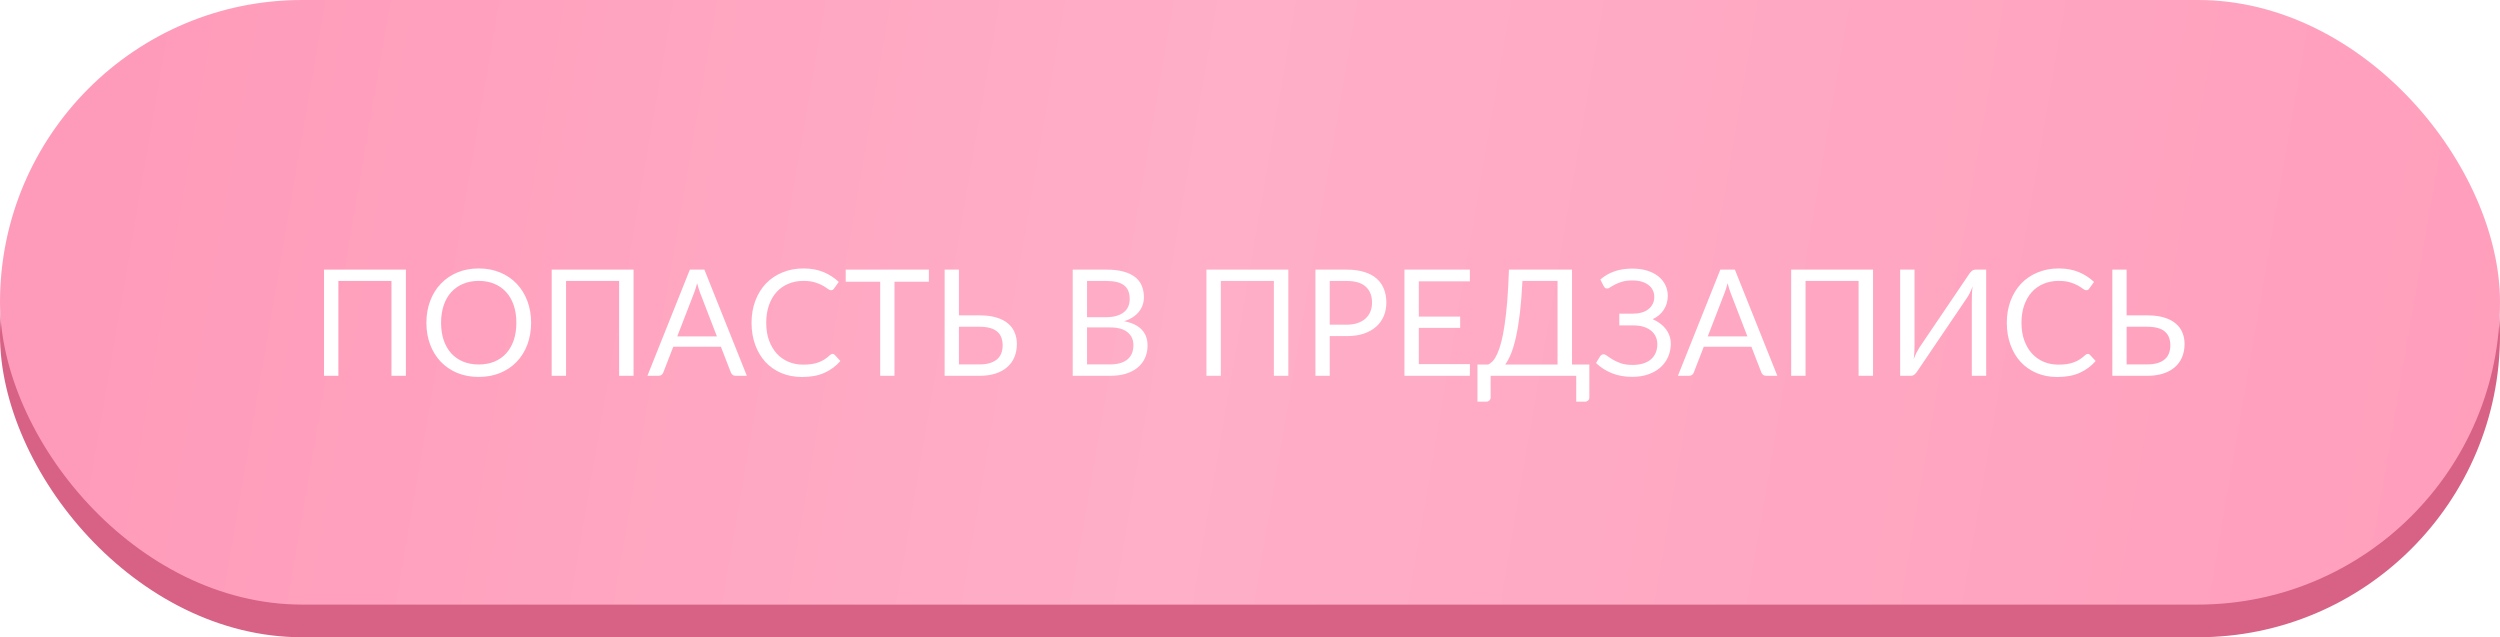 <?xml version="1.0" encoding="UTF-8"?> <svg xmlns="http://www.w3.org/2000/svg" width="306" height="78" viewBox="0 0 306 78" fill="none"><g filter="url(#filter0_i_307_7)"><rect y="4" width="306" height="74" rx="37" fill="#D76286"></rect><path d="M84.407 36.218C84.897 35.782 85.465 35.45 86.112 35.22C86.759 34.99 87.494 34.876 88.316 34.876C88.987 34.876 89.589 34.957 90.121 35.12C90.659 35.284 91.116 35.513 91.491 35.81C91.866 36.106 92.153 36.457 92.353 36.862C92.558 37.267 92.661 37.711 92.661 38.195C92.661 38.848 92.498 39.423 92.171 39.919C91.851 40.414 91.397 40.798 90.811 41.07C91.143 41.209 91.445 41.382 91.718 41.587C91.99 41.787 92.222 42.014 92.416 42.268C92.615 42.522 92.767 42.8 92.87 43.102C92.978 43.404 93.033 43.722 93.033 44.054C93.033 44.623 92.927 45.155 92.715 45.651C92.504 46.147 92.195 46.579 91.79 46.948C91.391 47.311 90.898 47.598 90.312 47.809C89.725 48.021 89.057 48.127 88.307 48.127C87.376 48.127 86.538 47.976 85.795 47.673C85.051 47.365 84.413 46.951 83.881 46.431L84.389 45.596C84.437 45.53 84.498 45.475 84.57 45.433C84.643 45.385 84.722 45.361 84.806 45.361C84.933 45.361 85.084 45.43 85.26 45.569C85.435 45.702 85.659 45.85 85.931 46.014C86.203 46.177 86.532 46.328 86.919 46.467C87.312 46.6 87.79 46.667 88.353 46.667C88.83 46.667 89.257 46.609 89.631 46.494C90.012 46.38 90.33 46.213 90.584 45.995C90.844 45.778 91.04 45.512 91.173 45.197C91.312 44.883 91.382 44.529 91.382 44.136C91.382 43.797 91.316 43.486 91.182 43.202C91.055 42.918 90.868 42.676 90.62 42.476C90.372 42.271 90.07 42.114 89.713 42.005C89.356 41.89 88.954 41.832 88.507 41.832H86.729V40.39H88.434C88.803 40.39 89.145 40.345 89.459 40.254C89.78 40.163 90.052 40.03 90.275 39.855C90.505 39.68 90.684 39.465 90.811 39.211C90.944 38.957 91.01 38.667 91.01 38.34C91.01 38.044 90.95 37.772 90.829 37.524C90.708 37.276 90.532 37.064 90.303 36.889C90.073 36.708 89.792 36.569 89.459 36.472C89.126 36.375 88.749 36.327 88.325 36.327C87.835 36.327 87.418 36.378 87.074 36.481C86.729 36.584 86.439 36.699 86.203 36.825C85.967 36.947 85.774 37.058 85.622 37.161C85.477 37.264 85.35 37.315 85.242 37.315C85.145 37.315 85.066 37.294 85.006 37.252C84.945 37.209 84.888 37.14 84.833 37.043L84.407 36.218ZM102.407 43.175L100.367 37.887C100.306 37.73 100.243 37.548 100.176 37.343C100.11 37.131 100.046 36.907 99.986 36.671C99.859 37.161 99.729 37.569 99.596 37.896L97.555 43.175H102.407ZM106.072 48H104.711C104.554 48 104.427 47.961 104.33 47.882C104.234 47.803 104.161 47.704 104.113 47.583L102.897 44.444H97.065L95.85 47.583C95.814 47.692 95.744 47.788 95.641 47.873C95.538 47.958 95.408 48 95.251 48H93.9L99.097 35.002H100.875L106.072 48ZM118.295 35.002V48H116.535V42.086H109.524V48H107.764V35.002H109.524V40.798H116.535V35.002H118.295ZM128.611 41.016V36.399H126.035C125.533 36.399 125.104 36.454 124.747 36.562C124.39 36.671 124.097 36.829 123.867 37.034C123.637 37.234 123.468 37.476 123.359 37.76C123.256 38.038 123.205 38.349 123.205 38.694C123.205 39.057 123.256 39.383 123.359 39.674C123.468 39.958 123.634 40.2 123.858 40.399C124.088 40.599 124.381 40.753 124.738 40.862C125.101 40.965 125.533 41.016 126.035 41.016H128.611ZM130.361 48H128.611V42.404H126.842C126.679 42.404 126.525 42.419 126.38 42.449C126.24 42.473 126.104 42.522 125.971 42.594C125.838 42.667 125.705 42.767 125.572 42.894C125.439 43.014 125.306 43.172 125.173 43.365L122.352 47.374C122.244 47.568 122.095 47.722 121.908 47.837C121.72 47.946 121.5 48 121.246 48H119.922L123.287 43.256C123.649 42.724 124.076 42.346 124.566 42.123C124.045 42.026 123.592 41.875 123.205 41.669C122.818 41.463 122.494 41.215 122.234 40.925C121.981 40.629 121.79 40.293 121.663 39.919C121.536 39.544 121.473 39.138 121.473 38.703C121.473 38.147 121.572 37.642 121.772 37.188C121.977 36.735 122.274 36.348 122.661 36.027C123.054 35.701 123.532 35.45 124.094 35.275C124.662 35.093 125.309 35.002 126.035 35.002H130.361V48ZM142.471 36.481H138.262V48H136.512V36.481H132.294V35.002H142.471V36.481ZM148.671 46.603C149.173 46.603 149.603 46.546 149.959 46.431C150.322 46.316 150.616 46.159 150.839 45.959C151.069 45.754 151.235 45.509 151.338 45.224C151.447 44.934 151.501 44.617 151.501 44.272C151.501 43.909 151.447 43.589 151.338 43.311C151.235 43.026 151.069 42.788 150.839 42.594C150.616 42.395 150.325 42.246 149.969 42.15C149.612 42.047 149.182 41.995 148.681 41.995H146.15V46.603H148.671ZM148.681 40.599C149.473 40.599 150.156 40.686 150.73 40.862C151.305 41.031 151.777 41.273 152.145 41.587C152.52 41.896 152.795 42.265 152.971 42.694C153.152 43.123 153.243 43.592 153.243 44.1C153.243 44.699 153.14 45.24 152.934 45.723C152.735 46.201 152.439 46.609 152.046 46.948C151.659 47.286 151.181 47.547 150.612 47.728C150.044 47.909 149.397 48 148.671 48H144.399V35.002H146.15V40.599H148.681ZM173.601 35.002V48H172.059V38.449C172.059 38.322 172.062 38.186 172.068 38.041C172.08 37.896 172.092 37.748 172.104 37.596L167.642 45.723C167.503 45.995 167.291 46.132 167.007 46.132H166.753C166.469 46.132 166.257 45.995 166.118 45.723L161.565 37.56C161.601 37.881 161.619 38.177 161.619 38.449V48H160.077V35.002H161.374C161.532 35.002 161.653 35.018 161.737 35.048C161.822 35.078 161.903 35.163 161.982 35.302L166.472 43.302C166.544 43.447 166.614 43.598 166.68 43.755C166.753 43.912 166.82 44.073 166.88 44.236C166.94 44.073 167.004 43.912 167.07 43.755C167.137 43.592 167.21 43.438 167.288 43.293L171.696 35.302C171.769 35.163 171.847 35.078 171.932 35.048C172.023 35.018 172.147 35.002 172.304 35.002H173.601ZM184.943 46.567L184.933 48H176.925V35.002H184.933V36.435H178.684V40.753H183.745V42.132H178.684V46.567H184.943ZM196.235 45.315C196.332 45.315 196.417 45.355 196.489 45.433L197.188 46.186C196.656 46.803 196.009 47.283 195.247 47.628C194.491 47.973 193.575 48.145 192.498 48.145C191.567 48.145 190.721 47.985 189.959 47.664C189.197 47.338 188.547 46.884 188.009 46.304C187.471 45.717 187.053 45.016 186.757 44.2C186.461 43.383 186.313 42.485 186.313 41.506C186.313 40.526 186.467 39.628 186.775 38.812C187.084 37.996 187.516 37.294 188.072 36.708C188.635 36.121 189.306 35.668 190.086 35.347C190.866 35.021 191.727 34.857 192.671 34.857C193.596 34.857 194.412 35.005 195.12 35.302C195.827 35.598 196.45 36 196.988 36.508L196.408 37.315C196.371 37.376 196.323 37.427 196.263 37.469C196.208 37.506 196.133 37.524 196.036 37.524C195.927 37.524 195.794 37.467 195.637 37.352C195.479 37.231 195.274 37.098 195.02 36.953C194.766 36.807 194.449 36.677 194.068 36.562C193.687 36.442 193.218 36.381 192.662 36.381C191.99 36.381 191.377 36.499 190.82 36.735C190.264 36.965 189.783 37.3 189.378 37.742C188.979 38.183 188.668 38.721 188.444 39.356C188.22 39.991 188.108 40.708 188.108 41.506C188.108 42.316 188.223 43.039 188.453 43.673C188.689 44.308 189.006 44.847 189.405 45.288C189.811 45.723 190.285 46.056 190.83 46.286C191.38 46.516 191.972 46.63 192.607 46.63C192.994 46.63 193.342 46.609 193.65 46.567C193.965 46.519 194.252 46.446 194.512 46.349C194.778 46.252 195.023 46.132 195.247 45.986C195.476 45.835 195.703 45.657 195.927 45.451C196.03 45.361 196.133 45.315 196.235 45.315ZM208.017 36.481H203.808V48H202.058V36.481H197.84V35.002H208.017V36.481ZM221.37 41.506C221.37 42.479 221.216 43.374 220.907 44.191C220.599 45.001 220.164 45.699 219.601 46.286C219.039 46.872 218.362 47.329 217.57 47.655C216.783 47.976 215.913 48.136 214.957 48.136C214.002 48.136 213.131 47.976 212.345 47.655C211.559 47.329 210.885 46.872 210.322 46.286C209.76 45.699 209.325 45.001 209.016 44.191C208.708 43.374 208.554 42.479 208.554 41.506C208.554 40.532 208.708 39.64 209.016 38.83C209.325 38.014 209.76 37.312 210.322 36.726C210.885 36.133 211.559 35.674 212.345 35.347C213.131 35.021 214.002 34.857 214.957 34.857C215.913 34.857 216.783 35.021 217.57 35.347C218.362 35.674 219.039 36.133 219.601 36.726C220.164 37.312 220.599 38.014 220.907 38.83C221.216 39.64 221.37 40.532 221.37 41.506ZM219.565 41.506C219.565 40.708 219.456 39.991 219.238 39.356C219.021 38.721 218.712 38.186 218.313 37.751C217.914 37.309 217.43 36.971 216.862 36.735C216.294 36.499 215.659 36.381 214.957 36.381C214.262 36.381 213.63 36.499 213.062 36.735C212.493 36.971 212.006 37.309 211.601 37.751C211.202 38.186 210.894 38.721 210.676 39.356C210.458 39.991 210.35 40.708 210.35 41.506C210.35 42.304 210.458 43.02 210.676 43.655C210.894 44.284 211.202 44.819 211.601 45.261C212.006 45.696 212.493 46.032 213.062 46.268C213.63 46.497 214.262 46.612 214.957 46.612C215.659 46.612 216.294 46.497 216.862 46.268C217.43 46.032 217.914 45.696 218.313 45.261C218.712 44.819 219.021 44.284 219.238 43.655C219.456 43.02 219.565 42.304 219.565 41.506Z" fill="white"></path></g><g filter="url(#filter1_i_307_7)"><rect width="306" height="74" rx="37" fill="#FF9BBA"></rect><rect width="306" height="74" rx="37" fill="url(#paint0_linear_307_7)" fill-opacity="0.2"></rect><g filter="url(#filter2_d_307_7)"><path d="M49.682 44H47.914V32.39H41.419V44H39.66V31.002H49.682V44ZM65.008 37.506C65.008 38.479 64.854 39.374 64.546 40.191C64.237 41.001 63.802 41.699 63.24 42.286C62.677 42.872 62 43.329 61.208 43.655C60.422 43.976 59.551 44.136 58.596 44.136C57.64 44.136 56.77 43.976 55.983 43.655C55.197 43.329 54.523 42.872 53.961 42.286C53.398 41.699 52.963 41.001 52.655 40.191C52.346 39.374 52.192 38.479 52.192 37.506C52.192 36.532 52.346 35.64 52.655 34.83C52.963 34.014 53.398 33.312 53.961 32.726C54.523 32.133 55.197 31.674 55.983 31.347C56.77 31.021 57.64 30.857 58.596 30.857C59.551 30.857 60.422 31.021 61.208 31.347C62 31.674 62.677 32.133 63.24 32.726C63.802 33.312 64.237 34.014 64.546 34.83C64.854 35.64 65.008 36.532 65.008 37.506ZM63.203 37.506C63.203 36.708 63.094 35.991 62.877 35.356C62.659 34.721 62.351 34.186 61.952 33.751C61.553 33.309 61.069 32.971 60.5 32.735C59.932 32.499 59.297 32.381 58.596 32.381C57.9 32.381 57.268 32.499 56.7 32.735C56.132 32.971 55.645 33.309 55.24 33.751C54.841 34.186 54.532 34.721 54.315 35.356C54.097 35.991 53.988 36.708 53.988 37.506C53.988 38.304 54.097 39.02 54.315 39.655C54.532 40.284 54.841 40.819 55.24 41.261C55.645 41.696 56.132 42.032 56.7 42.268C57.268 42.497 57.9 42.612 58.596 42.612C59.297 42.612 59.932 42.497 60.5 42.268C61.069 42.032 61.553 41.696 61.952 41.261C62.351 40.819 62.659 40.284 62.877 39.655C63.094 39.02 63.203 38.304 63.203 37.506ZM77.548 44H75.78V32.39H69.285V44H67.526V31.002H77.548V44ZM87.75 39.175L85.709 33.887C85.648 33.73 85.585 33.548 85.518 33.343C85.452 33.131 85.388 32.907 85.328 32.671C85.201 33.161 85.071 33.569 84.938 33.896L82.897 39.175H87.75ZM91.414 44H90.053C89.896 44 89.769 43.961 89.672 43.882C89.576 43.803 89.503 43.704 89.455 43.583L88.239 40.444H82.407L81.192 43.583C81.156 43.692 81.086 43.788 80.983 43.873C80.88 43.958 80.751 44 80.593 44H79.242L84.439 31.002H86.217L91.414 44ZM101.912 41.315C102.009 41.315 102.094 41.355 102.166 41.433L102.865 42.186C102.333 42.803 101.686 43.283 100.924 43.628C100.168 43.973 99.252 44.145 98.175 44.145C97.244 44.145 96.398 43.985 95.636 43.664C94.874 43.338 94.224 42.884 93.686 42.304C93.147 41.717 92.73 41.016 92.434 40.2C92.138 39.383 91.99 38.485 91.99 37.506C91.99 36.526 92.144 35.628 92.452 34.812C92.76 33.996 93.193 33.294 93.749 32.708C94.311 32.121 94.983 31.668 95.763 31.347C96.543 31.021 97.404 30.857 98.348 30.857C99.273 30.857 100.089 31.006 100.797 31.302C101.504 31.598 102.127 32 102.665 32.508L102.085 33.315C102.048 33.376 102 33.427 101.939 33.469C101.885 33.506 101.809 33.524 101.713 33.524C101.604 33.524 101.471 33.467 101.314 33.352C101.156 33.231 100.951 33.098 100.697 32.953C100.443 32.807 100.125 32.677 99.745 32.562C99.364 32.442 98.895 32.381 98.339 32.381C97.667 32.381 97.054 32.499 96.497 32.735C95.941 32.965 95.46 33.3 95.055 33.742C94.656 34.183 94.345 34.721 94.121 35.356C93.897 35.991 93.785 36.708 93.785 37.506C93.785 38.316 93.9 39.039 94.13 39.673C94.366 40.308 94.683 40.847 95.082 41.288C95.488 41.723 95.962 42.056 96.507 42.286C97.057 42.516 97.649 42.63 98.284 42.63C98.671 42.63 99.019 42.609 99.327 42.567C99.642 42.519 99.929 42.446 100.189 42.349C100.455 42.252 100.7 42.132 100.924 41.986C101.153 41.835 101.38 41.657 101.604 41.451C101.707 41.361 101.809 41.315 101.912 41.315ZM113.694 32.481H109.485V44H107.735V32.481H103.517V31.002H113.694V32.481ZM119.895 42.603C120.396 42.603 120.826 42.546 121.183 42.431C121.545 42.316 121.839 42.159 122.062 41.959C122.292 41.754 122.458 41.509 122.561 41.224C122.67 40.934 122.725 40.617 122.725 40.272C122.725 39.909 122.67 39.589 122.561 39.311C122.458 39.026 122.292 38.788 122.062 38.594C121.839 38.395 121.548 38.246 121.192 38.15C120.835 38.047 120.406 37.995 119.904 37.995H117.373V42.603H119.895ZM119.904 36.599C120.696 36.599 121.379 36.686 121.954 36.862C122.528 37.031 123 37.273 123.368 37.587C123.743 37.896 124.019 38.265 124.194 38.694C124.375 39.123 124.466 39.592 124.466 40.1C124.466 40.699 124.363 41.24 124.158 41.723C123.958 42.201 123.662 42.609 123.269 42.948C122.882 43.286 122.404 43.547 121.836 43.728C121.267 43.909 120.62 44 119.895 44H115.623V31.002H117.373V36.599H119.904ZM135.863 42.603C136.365 42.603 136.797 42.546 137.16 42.431C137.523 42.316 137.819 42.156 138.049 41.95C138.285 41.739 138.457 41.491 138.566 41.206C138.675 40.916 138.729 40.599 138.729 40.254C138.729 39.583 138.49 39.054 138.012 38.667C137.535 38.274 136.818 38.077 135.863 38.077H133.051V42.603H135.863ZM133.051 32.39V36.825H135.373C135.869 36.825 136.298 36.771 136.661 36.662C137.03 36.553 137.332 36.402 137.568 36.209C137.81 36.015 137.988 35.782 138.103 35.51C138.218 35.232 138.275 34.93 138.275 34.603C138.275 33.835 138.046 33.276 137.586 32.925C137.127 32.569 136.413 32.39 135.446 32.39H133.051ZM135.446 31.002C136.244 31.002 136.93 31.081 137.504 31.238C138.085 31.395 138.56 31.619 138.929 31.91C139.303 32.2 139.579 32.556 139.754 32.98C139.929 33.397 140.017 33.869 140.017 34.395C140.017 34.715 139.966 35.023 139.863 35.32C139.766 35.61 139.618 35.882 139.418 36.136C139.219 36.39 138.965 36.62 138.656 36.825C138.354 37.025 137.997 37.188 137.586 37.315C138.542 37.497 139.258 37.838 139.736 38.34C140.22 38.836 140.461 39.489 140.461 40.299C140.461 40.85 140.359 41.352 140.153 41.805C139.953 42.258 139.657 42.648 139.264 42.975C138.877 43.302 138.399 43.556 137.831 43.737C137.263 43.912 136.616 44 135.89 44H131.3V31.002H135.446ZM157.692 44H155.923V32.39H149.429V44H147.669V31.002H157.692V44ZM164.846 37.742C165.347 37.742 165.789 37.675 166.17 37.542C166.557 37.409 166.88 37.225 167.14 36.989C167.406 36.747 167.606 36.46 167.739 36.127C167.872 35.794 167.938 35.429 167.938 35.03C167.938 34.201 167.681 33.554 167.168 33.089C166.66 32.623 165.886 32.39 164.846 32.39H162.759V37.742H164.846ZM164.846 31.002C165.668 31.002 166.381 31.099 166.986 31.293C167.597 31.48 168.102 31.749 168.501 32.1C168.9 32.451 169.196 32.874 169.39 33.37C169.589 33.866 169.689 34.419 169.689 35.03C169.689 35.634 169.583 36.188 169.372 36.689C169.16 37.191 168.849 37.624 168.437 37.986C168.032 38.349 167.527 38.633 166.923 38.839C166.324 39.039 165.632 39.138 164.846 39.138H162.759V44H161.009V31.002H164.846ZM179.922 42.567L179.913 44H171.904V31.002H179.913V32.435H173.663V36.753H178.724V38.132H173.663V42.567H179.922ZM190.645 42.621V32.39H186.346C186.274 33.872 186.171 35.172 186.038 36.29C185.905 37.409 185.747 38.38 185.566 39.202C185.385 40.024 185.182 40.714 184.958 41.27C184.735 41.82 184.493 42.271 184.233 42.621H190.645ZM194.536 42.621V46.639C194.536 46.797 194.485 46.924 194.382 47.02C194.279 47.117 194.143 47.166 193.974 47.166H192.931V44H182.455V46.639C182.455 46.797 182.401 46.924 182.292 47.02C182.189 47.117 182.056 47.166 181.893 47.166H180.841V42.621H182.165C182.352 42.531 182.54 42.386 182.727 42.186C182.915 41.98 183.093 41.69 183.262 41.315C183.438 40.934 183.601 40.457 183.752 39.882C183.903 39.308 184.039 38.606 184.16 37.778C184.287 36.943 184.396 35.97 184.487 34.857C184.577 33.745 184.647 32.46 184.695 31.002H192.414V42.621H194.536ZM195.881 32.218C196.371 31.782 196.939 31.45 197.586 31.22C198.233 30.99 198.968 30.875 199.791 30.875C200.462 30.875 201.063 30.957 201.595 31.12C202.134 31.284 202.59 31.513 202.965 31.81C203.34 32.106 203.627 32.457 203.827 32.862C204.032 33.267 204.135 33.711 204.135 34.195C204.135 34.848 203.972 35.423 203.645 35.919C203.325 36.414 202.871 36.798 202.285 37.07C202.617 37.209 202.92 37.382 203.192 37.587C203.464 37.787 203.697 38.014 203.89 38.268C204.09 38.522 204.241 38.8 204.344 39.102C204.453 39.404 204.507 39.722 204.507 40.054C204.507 40.623 204.401 41.155 204.19 41.651C203.978 42.147 203.67 42.579 203.264 42.948C202.865 43.311 202.372 43.598 201.786 43.809C201.199 44.021 200.531 44.127 199.781 44.127C198.85 44.127 198.013 43.976 197.269 43.673C196.525 43.365 195.887 42.951 195.355 42.431L195.863 41.596C195.912 41.53 195.972 41.475 196.045 41.433C196.117 41.385 196.196 41.361 196.28 41.361C196.407 41.361 196.559 41.43 196.734 41.569C196.909 41.702 197.133 41.85 197.405 42.014C197.677 42.177 198.007 42.328 198.394 42.467C198.787 42.6 199.264 42.667 199.827 42.667C200.304 42.667 200.731 42.609 201.106 42.494C201.487 42.38 201.804 42.213 202.058 41.995C202.318 41.778 202.515 41.512 202.648 41.197C202.787 40.883 202.856 40.529 202.856 40.136C202.856 39.797 202.79 39.486 202.657 39.202C202.53 38.918 202.342 38.676 202.094 38.476C201.846 38.271 201.544 38.114 201.187 38.005C200.831 37.89 200.428 37.832 199.981 37.832H198.203V36.39H199.908C200.277 36.39 200.619 36.345 200.933 36.254C201.254 36.163 201.526 36.03 201.75 35.855C201.979 35.68 202.158 35.465 202.285 35.211C202.418 34.957 202.484 34.667 202.484 34.34C202.484 34.044 202.424 33.772 202.303 33.524C202.182 33.276 202.007 33.064 201.777 32.889C201.547 32.708 201.266 32.569 200.933 32.472C200.601 32.375 200.223 32.327 199.8 32.327C199.31 32.327 198.893 32.378 198.548 32.481C198.203 32.584 197.913 32.699 197.677 32.825C197.441 32.947 197.248 33.058 197.097 33.161C196.952 33.264 196.825 33.315 196.716 33.315C196.619 33.315 196.54 33.294 196.48 33.252C196.419 33.209 196.362 33.14 196.308 33.043L195.881 32.218ZM213.882 39.175L211.841 33.887C211.78 33.73 211.717 33.548 211.65 33.343C211.584 33.131 211.52 32.907 211.46 32.671C211.333 33.161 211.203 33.569 211.07 33.896L209.029 39.175H213.882ZM217.546 44H216.186C216.028 44 215.901 43.961 215.805 43.882C215.708 43.803 215.635 43.704 215.587 43.583L214.372 40.444H208.539L207.324 43.583C207.288 43.692 207.218 43.788 207.115 43.873C207.013 43.958 206.883 44 206.725 44H205.374L210.571 31.002H212.349L217.546 44ZM229.261 44H227.493V32.39H220.998V44H219.239V31.002H229.261V44ZM243.109 31.002V44H241.349V34.767C241.349 34.507 241.355 34.237 241.367 33.959C241.379 33.675 241.407 33.376 241.449 33.061C241.346 33.334 241.237 33.587 241.122 33.823C241.007 34.059 240.89 34.265 240.769 34.44L234.673 43.447C234.589 43.586 234.48 43.713 234.347 43.828C234.214 43.943 234.06 44 233.884 44H232.578V31.002H234.338V40.245C234.338 40.505 234.332 40.777 234.32 41.061C234.308 41.339 234.28 41.639 234.238 41.959C234.341 41.681 234.45 41.424 234.565 41.188C234.686 40.952 234.803 40.744 234.918 40.562L241.013 31.556C241.098 31.417 241.207 31.29 241.34 31.175C241.473 31.06 241.627 31.002 241.803 31.002H243.109ZM255.556 41.315C255.653 41.315 255.737 41.355 255.81 41.433L256.508 42.186C255.976 42.803 255.329 43.283 254.567 43.628C253.812 43.973 252.896 44.145 251.819 44.145C250.888 44.145 250.041 43.985 249.28 43.664C248.518 43.338 247.868 42.884 247.329 42.304C246.791 41.717 246.374 41.016 246.078 40.2C245.781 39.383 245.633 38.485 245.633 37.506C245.633 36.526 245.788 35.628 246.096 34.812C246.404 33.996 246.837 33.294 247.393 32.708C247.955 32.121 248.626 31.668 249.407 31.347C250.187 31.021 251.048 30.857 251.992 30.857C252.917 30.857 253.733 31.006 254.44 31.302C255.148 31.598 255.771 32 256.309 32.508L255.728 33.315C255.692 33.376 255.644 33.427 255.583 33.469C255.529 33.506 255.453 33.524 255.357 33.524C255.248 33.524 255.115 33.467 254.957 33.352C254.8 33.231 254.595 33.098 254.341 32.953C254.087 32.807 253.769 32.677 253.388 32.562C253.007 32.442 252.539 32.381 251.982 32.381C251.311 32.381 250.698 32.499 250.141 32.735C249.585 32.965 249.104 33.3 248.699 33.742C248.3 34.183 247.989 34.721 247.765 35.356C247.541 35.991 247.429 36.708 247.429 37.506C247.429 38.316 247.544 39.039 247.774 39.673C248.01 40.308 248.327 40.847 248.726 41.288C249.131 41.723 249.606 42.056 250.15 42.286C250.701 42.516 251.293 42.63 251.928 42.63C252.315 42.63 252.663 42.609 252.971 42.567C253.286 42.519 253.573 42.446 253.833 42.349C254.099 42.252 254.344 42.132 254.567 41.986C254.797 41.835 255.024 41.657 255.248 41.451C255.351 41.361 255.453 41.315 255.556 41.315ZM262.821 42.603C263.323 42.603 263.752 42.546 264.109 42.431C264.472 42.316 264.765 42.159 264.989 41.959C265.218 41.754 265.385 41.509 265.487 41.224C265.596 40.934 265.651 40.617 265.651 40.272C265.651 39.909 265.596 39.589 265.487 39.311C265.385 39.026 265.218 38.788 264.989 38.594C264.765 38.395 264.475 38.246 264.118 38.15C263.761 38.047 263.332 37.995 262.83 37.995H260.299V42.603H262.821ZM262.83 36.599C263.622 36.599 264.305 36.686 264.88 36.862C265.454 37.031 265.926 37.273 266.295 37.587C266.67 37.896 266.945 38.265 267.12 38.694C267.301 39.123 267.392 39.592 267.392 40.1C267.392 40.699 267.289 41.24 267.084 41.723C266.884 42.201 266.588 42.609 266.195 42.948C265.808 43.286 265.33 43.547 264.762 43.728C264.193 43.909 263.546 44 262.821 44H258.549V31.002H260.299V36.599H262.83Z" fill="white"></path></g></g><defs><filter id="filter0_i_307_7" x="0" y="4" width="306" height="74" filterUnits="userSpaceOnUse" color-interpolation-filters="sRGB"><feFlood flood-opacity="0" result="BackgroundImageFix"></feFlood><feBlend mode="normal" in="SourceGraphic" in2="BackgroundImageFix" result="shape"></feBlend><feColorMatrix in="SourceAlpha" type="matrix" values="0 0 0 0 0 0 0 0 0 0 0 0 0 0 0 0 0 0 127 0" result="hardAlpha"></feColorMatrix><feOffset></feOffset><feGaussianBlur stdDeviation="13"></feGaussianBlur><feComposite in2="hardAlpha" operator="arithmetic" k2="-1" k3="1"></feComposite><feColorMatrix type="matrix" values="0 0 0 0 1 0 0 0 0 1 0 0 0 0 1 0 0 0 0.54 0"></feColorMatrix><feBlend mode="normal" in2="shape" result="effect1_innerShadow_307_7"></feBlend></filter><filter id="filter1_i_307_7" x="0" y="0" width="306" height="74" filterUnits="userSpaceOnUse" color-interpolation-filters="sRGB"><feFlood flood-opacity="0" result="BackgroundImageFix"></feFlood><feBlend mode="normal" in="SourceGraphic" in2="BackgroundImageFix" result="shape"></feBlend><feColorMatrix in="SourceAlpha" type="matrix" values="0 0 0 0 0 0 0 0 0 0 0 0 0 0 0 0 0 0 127 0" result="hardAlpha"></feColorMatrix><feOffset></feOffset><feGaussianBlur stdDeviation="13"></feGaussianBlur><feComposite in2="hardAlpha" operator="arithmetic" k2="-1" k3="1"></feComposite><feColorMatrix type="matrix" values="0 0 0 0 1 0 0 0 0 1 0 0 0 0 1 0 0 0 0.54 0"></feColorMatrix><feBlend mode="normal" in2="shape" result="effect1_innerShadow_307_7"></feBlend></filter><filter id="filter2_d_307_7" x="35.66" y="28.857" width="235.732" height="24.308" filterUnits="userSpaceOnUse" color-interpolation-filters="sRGB"><feFlood flood-opacity="0" result="BackgroundImageFix"></feFlood><feColorMatrix in="SourceAlpha" type="matrix" values="0 0 0 0 0 0 0 0 0 0 0 0 0 0 0 0 0 0 127 0" result="hardAlpha"></feColorMatrix><feOffset dy="2"></feOffset><feGaussianBlur stdDeviation="2"></feGaussianBlur><feComposite in2="hardAlpha" operator="out"></feComposite><feColorMatrix type="matrix" values="0 0 0 0 0.882 0 0 0 0 0.545 0 0 0 0 0.647 0 0 0 1 0"></feColorMatrix><feBlend mode="normal" in2="BackgroundImageFix" result="effect1_dropShadow_307_7"></feBlend><feBlend mode="normal" in="SourceGraphic" in2="effect1_dropShadow_307_7" result="shape"></feBlend></filter><linearGradient id="paint0_linear_307_7" x1="17.207" y1="-1.01872e-05" x2="335.787" y2="54.743" gradientUnits="userSpaceOnUse"><stop stop-color="white" stop-opacity="0"></stop><stop offset="0.414" stop-color="white"></stop><stop offset="1" stop-color="white" stop-opacity="0"></stop></linearGradient></defs></svg> 